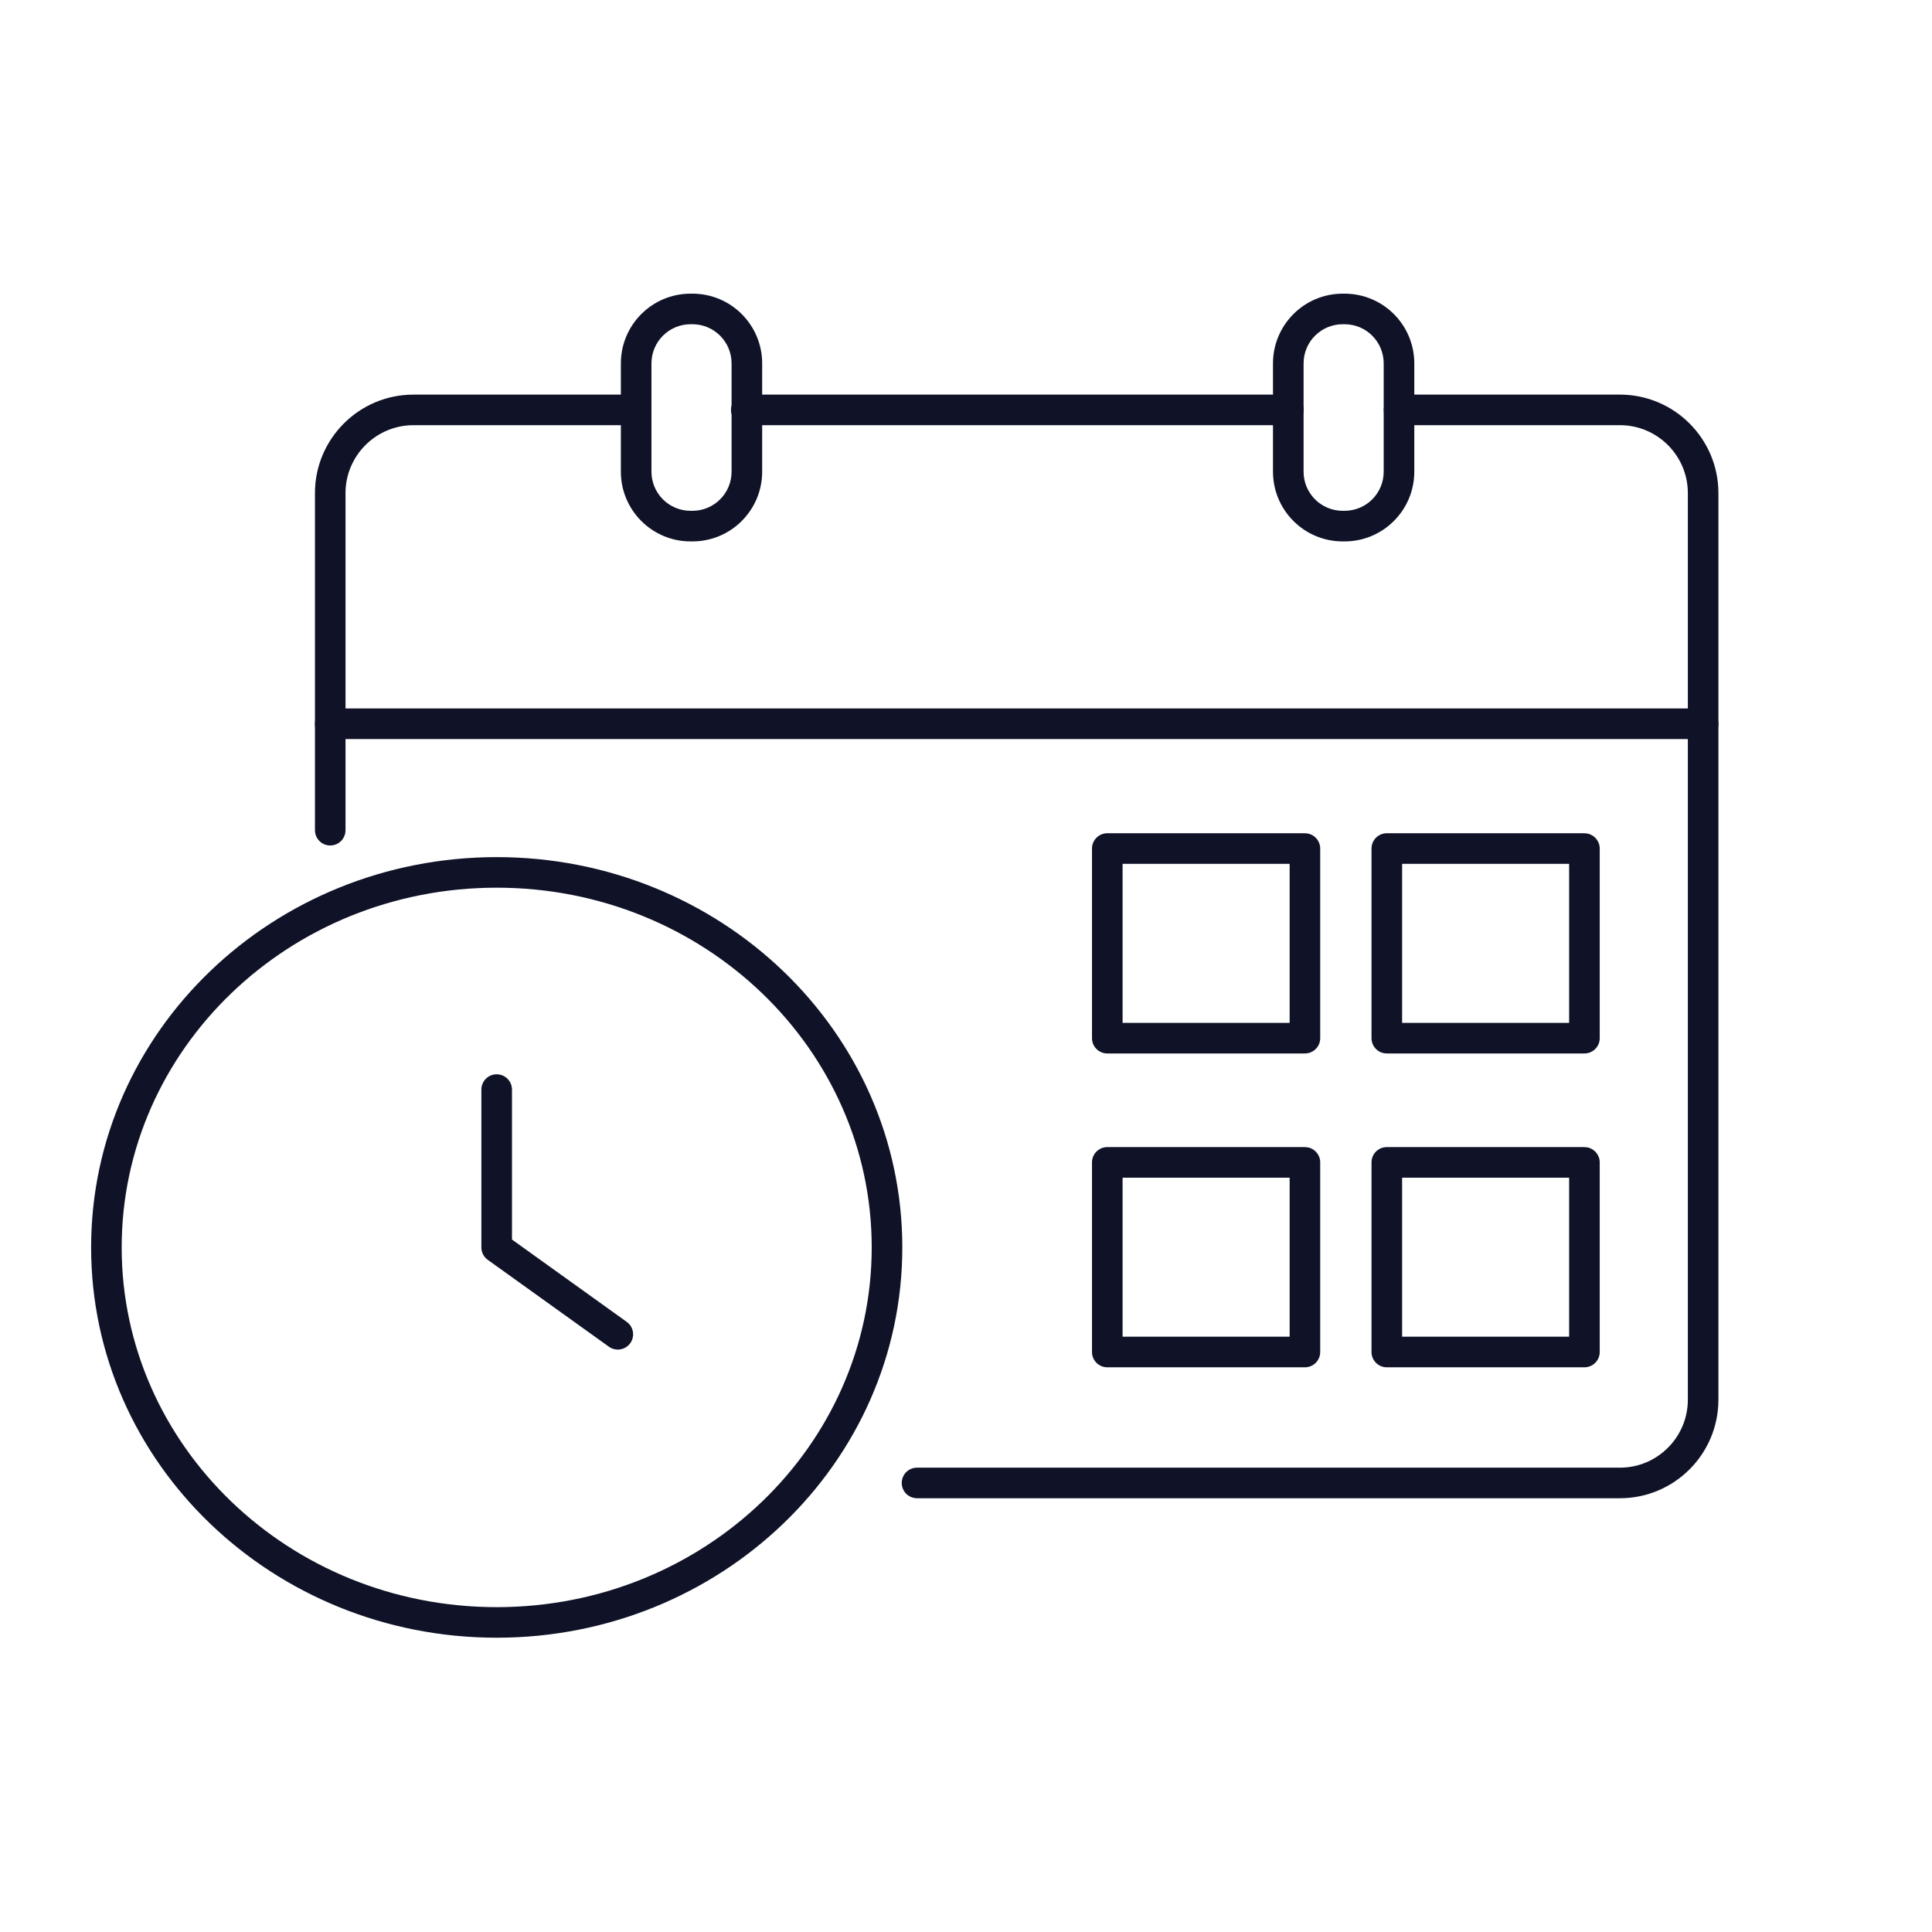 <svg xmlns="http://www.w3.org/2000/svg" width="56" height="56" viewBox="0 0 56 56" fill="none"><path d="M48.923 40.572V14.293C48.923 13.208 48.04 12.324 46.955 12.324H40.553C40.309 12.324 40.11 12.126 40.11 11.881C40.11 11.636 40.309 11.438 40.553 11.438H46.955C48.53 11.438 49.809 12.718 49.809 14.293V40.572C49.809 42.147 48.53 43.427 46.955 43.427H26.58C26.335 43.427 26.137 43.229 26.137 42.984C26.137 42.739 26.335 42.541 26.58 42.541H46.955C48.04 42.541 48.923 41.657 48.923 40.572Z" fill="#101328"></path><path d="M37.343 11.438L37.431 11.446C37.633 11.487 37.786 11.666 37.786 11.881C37.786 12.095 37.633 12.274 37.431 12.316L37.343 12.324H21.631C21.386 12.324 21.188 12.126 21.188 11.881C21.188 11.636 21.386 11.438 21.631 11.438H37.343Z" fill="#101328"></path><path d="M9.129 24.063V14.293C9.129 12.718 10.41 11.438 11.985 11.438H18.421L18.51 11.446C18.712 11.487 18.865 11.666 18.865 11.881C18.865 12.095 18.712 12.274 18.51 12.316L18.421 12.324H11.985C10.899 12.324 10.015 13.208 10.015 14.293V24.063C10.015 24.308 9.817 24.507 9.572 24.507C9.327 24.507 9.129 24.308 9.129 24.063Z" fill="#101328"></path><path d="M21.205 10.533C21.205 9.906 20.697 9.398 20.071 9.398H20.017C19.391 9.399 18.883 9.906 18.883 10.533V13.672C18.883 14.299 19.391 14.806 20.017 14.806H20.071C20.697 14.806 21.205 14.299 21.205 13.672V10.533ZM22.092 13.672C22.091 14.789 21.187 15.693 20.071 15.693H20.017C18.901 15.693 17.996 14.788 17.996 13.672V10.533C17.996 9.417 18.901 8.512 20.017 8.512H20.071C21.187 8.512 22.091 9.416 22.092 10.533V13.672Z" fill="#101328"></path><path d="M40.107 10.533C40.107 9.906 39.6 9.398 38.973 9.398H38.919C38.293 9.399 37.785 9.906 37.785 10.533V13.672C37.785 14.299 38.293 14.806 38.919 14.806H38.973C39.6 14.806 40.107 14.299 40.107 13.672V10.533ZM40.994 13.672C40.994 14.789 40.089 15.693 38.973 15.693H38.919C37.803 15.693 36.899 14.788 36.898 13.672V10.533C36.899 9.417 37.803 8.512 38.919 8.512H38.973C40.089 8.512 40.994 9.416 40.994 10.533V13.672Z" fill="#101328"></path><path d="M37.824 24.152L37.913 24.161C38.115 24.202 38.267 24.381 38.267 24.596V30.092C38.267 30.337 38.069 30.535 37.824 30.535H32.096C31.851 30.535 31.652 30.337 31.652 30.092V24.596C31.652 24.351 31.851 24.152 32.096 24.152H37.824ZM32.539 29.649H37.381V25.039H32.539V29.649Z" fill="#101328"></path><path d="M45.926 24.152L46.014 24.161C46.216 24.202 46.369 24.381 46.369 24.596V30.092C46.369 30.337 46.17 30.535 45.926 30.535H40.197C39.952 30.535 39.754 30.337 39.754 30.092V24.596C39.754 24.351 39.952 24.152 40.197 24.152H45.926ZM40.641 29.649H45.482V25.039H40.641V29.649Z" fill="#101328"></path><path d="M37.824 33.249L37.913 33.258C38.115 33.299 38.267 33.478 38.267 33.692V39.189C38.267 39.433 38.069 39.632 37.824 39.632H32.096C31.851 39.632 31.652 39.434 31.652 39.189V33.692C31.652 33.447 31.851 33.249 32.096 33.249H37.824ZM32.539 38.745H37.381V34.136H32.539V38.745Z" fill="#101328"></path><path d="M45.926 33.249L46.014 33.258C46.216 33.299 46.369 33.478 46.369 33.692V39.189C46.369 39.433 46.17 39.632 45.926 39.632H40.197C39.952 39.632 39.754 39.434 39.754 39.189V33.692C39.754 33.447 39.952 33.249 40.197 33.249H45.926ZM40.641 38.745H45.482V34.136H40.641V38.745Z" fill="#101328"></path><path d="M49.365 20.535L49.454 20.544C49.656 20.585 49.809 20.764 49.809 20.979C49.809 21.193 49.656 21.372 49.454 21.413L49.365 21.422H9.572C9.327 21.422 9.129 21.223 9.129 20.979C9.129 20.734 9.327 20.535 9.572 20.535H49.365Z" fill="#101328"></path><path d="M25.267 36.157C25.267 30.415 20.418 25.73 14.397 25.73C8.377 25.73 3.527 30.415 3.527 36.157C3.527 41.899 8.377 46.584 14.397 46.584C20.418 46.584 25.267 41.899 25.267 36.157ZM26.154 36.157C26.154 42.422 20.873 47.47 14.397 47.47C7.921 47.47 2.641 42.422 2.641 36.157C2.641 29.892 7.921 24.844 14.397 24.844C20.873 24.844 26.154 29.892 26.154 36.157Z" fill="#101328"></path><path d="M13.953 31.582C13.953 31.337 14.152 31.139 14.396 31.139C14.641 31.139 14.84 31.337 14.84 31.582V35.929L18.166 38.315L18.234 38.374C18.374 38.525 18.393 38.759 18.269 38.933C18.126 39.132 17.848 39.178 17.649 39.035L14.138 36.517C14.022 36.434 13.953 36.3 13.953 36.157V31.582Z" fill="#101328"></path></svg>